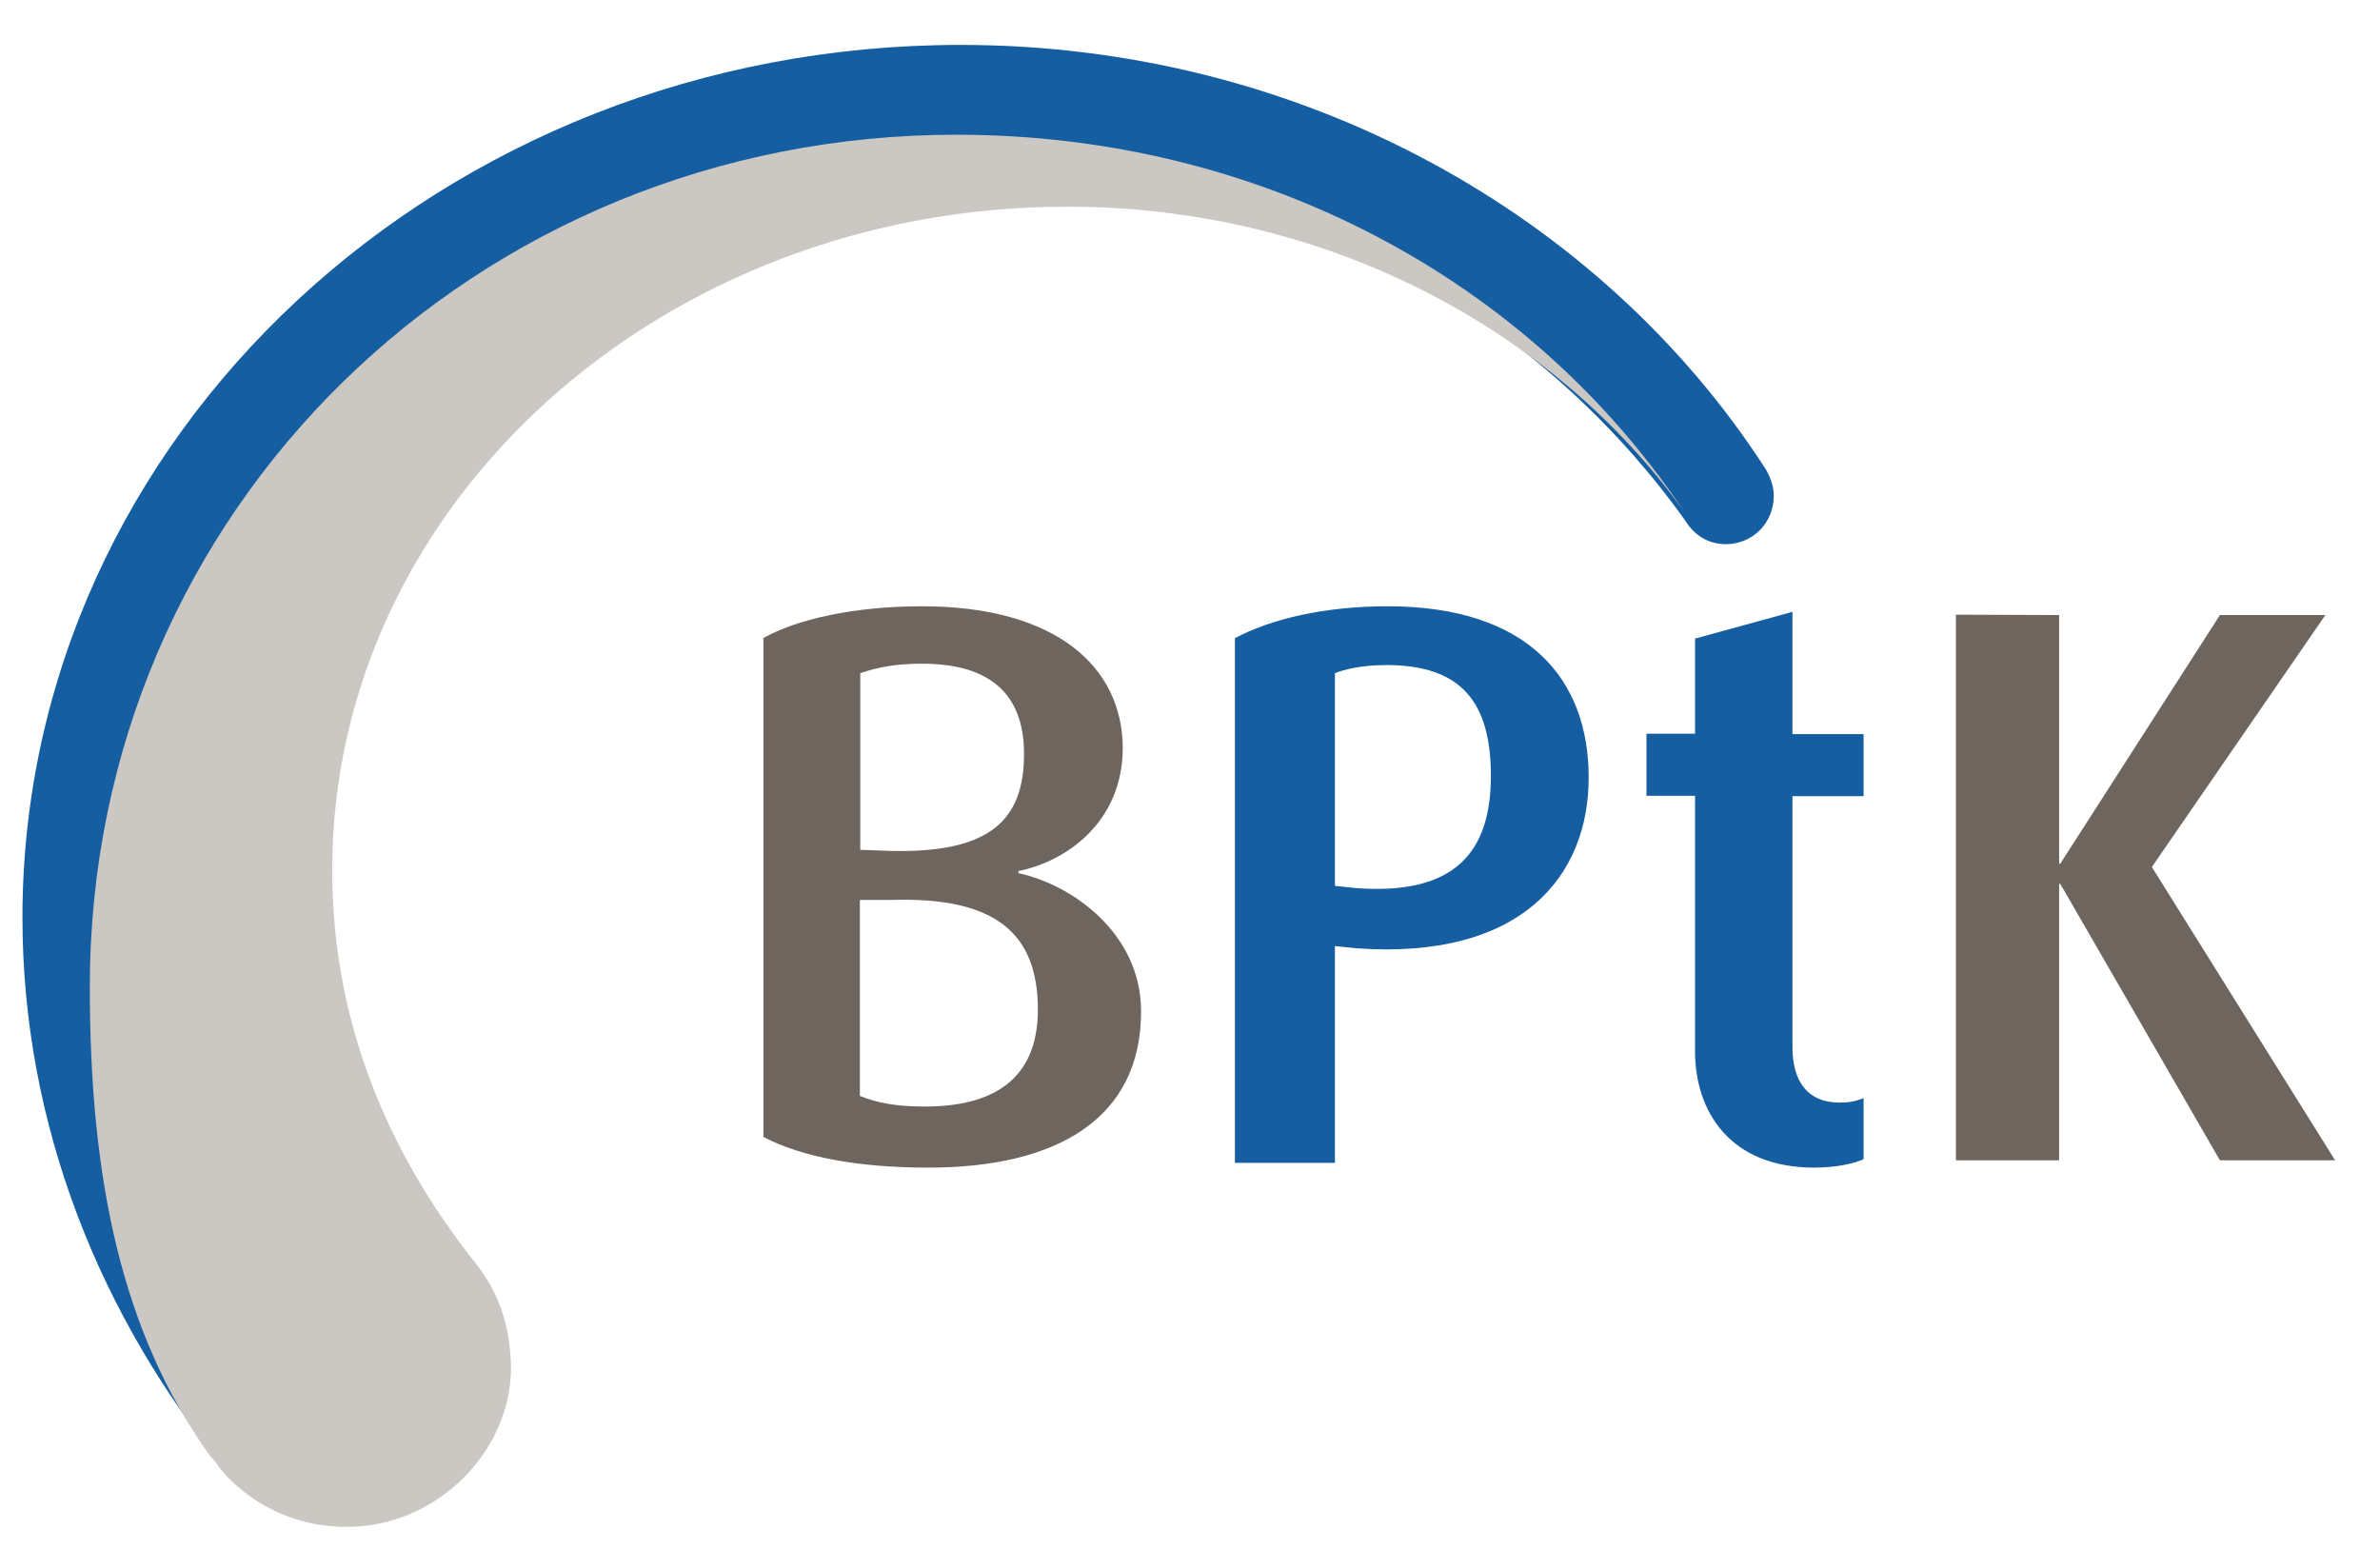 <svg width="106" height="69" viewBox="0 0 106 69" fill="none" xmlns="http://www.w3.org/2000/svg">
<rect width="106" height="69" fill="white"/>
<path d="M41.062 27C38.064 27 35.499 27.57 34 28.417V50.632C35.699 51.528 38.214 52 41.345 52C47.007 52 50.821 49.866 50.821 45.046C50.821 41.495 47.64 39.362 45.359 38.889V38.791C47.49 38.368 50.005 36.609 50.005 33.303C49.989 29.704 47.041 27 41.062 27ZM87.112 27.375V51.674H91.709V39.362H91.759L98.87 51.674H104L95.839 38.612L103.567 27.391H98.87L91.759 38.466H91.709V27.391L87.112 27.375ZM41.062 29.557C44.059 29.557 45.608 30.876 45.608 33.58C45.608 36.511 44.109 37.993 39.713 37.896L38.314 37.847V29.98C39.113 29.704 39.946 29.557 41.062 29.557ZM38.297 40.078H39.696C44.376 39.932 46.225 41.593 46.225 44.964C46.225 48.14 44.143 49.28 41.195 49.28C39.946 49.28 39.113 49.133 38.297 48.808V40.078Z" fill="#6E665E"/>
<path d="M61.798 27C58.976 27 56.584 27.573 55 28.423V51.787H59.455V42.134L60.412 42.232C67.738 42.756 70.757 39.042 70.757 34.624C70.757 30.289 68.117 27 61.798 27ZM79.849 27.245L75.493 28.44V32.677H73.331V35.442H75.493V46.813C75.493 49.48 77.027 52 80.805 52C81.812 52 82.621 51.804 83 51.624V48.908C82.621 49.055 82.323 49.104 81.944 49.104C80.459 49.104 79.832 48.106 79.832 46.633V35.459H83V32.694H79.832V27.245H79.849ZM61.748 29.618C65.098 29.618 66.401 31.287 66.401 34.559C66.401 37.929 64.817 39.893 60.362 39.549L59.455 39.451V29.978C59.884 29.814 60.643 29.618 61.748 29.618Z" fill="#155EA2"/>
<path d="M42.776 2C19.68 2 1 19.411 1 40.867C1 50.07 4.445 58.709 10.215 65.657C10.215 65.657 12.105 67 15.851 67C19.881 67 21.871 64.927 21.871 61.213C21.821 58.278 20.567 56.918 19.931 56.156C15.901 50.899 13.961 45.162 13.911 39.093C13.911 22.793 29.782 8.334 47.743 8.334C59.249 8.334 69.334 15.083 75.12 23.274C75.12 23.274 75.655 24.236 76.859 24.236C78.03 24.236 79 23.324 79 22.064C79 21.434 78.615 20.853 78.615 20.853C71.324 9.578 57.978 2 42.776 2Z" fill="#155EA2"/>
<path d="M42.599 6C21.245 6 4 22.659 4 43.951C4 52.504 5.415 59.364 9.372 64.861C9.524 65.01 9.625 65.143 9.759 65.343C9.759 65.343 11.662 68 15.435 68C19.493 68 22.76 64.612 22.76 60.908C22.71 57.968 21.447 56.606 20.857 55.843C16.799 50.578 14.795 44.831 14.795 38.752C14.795 22.426 29.463 9.205 47.533 9.205C59.069 9.205 69.173 14.67 75 22.775C68.062 12.411 56.088 6 42.599 6Z" fill="#CBC8C4"/>
</svg>